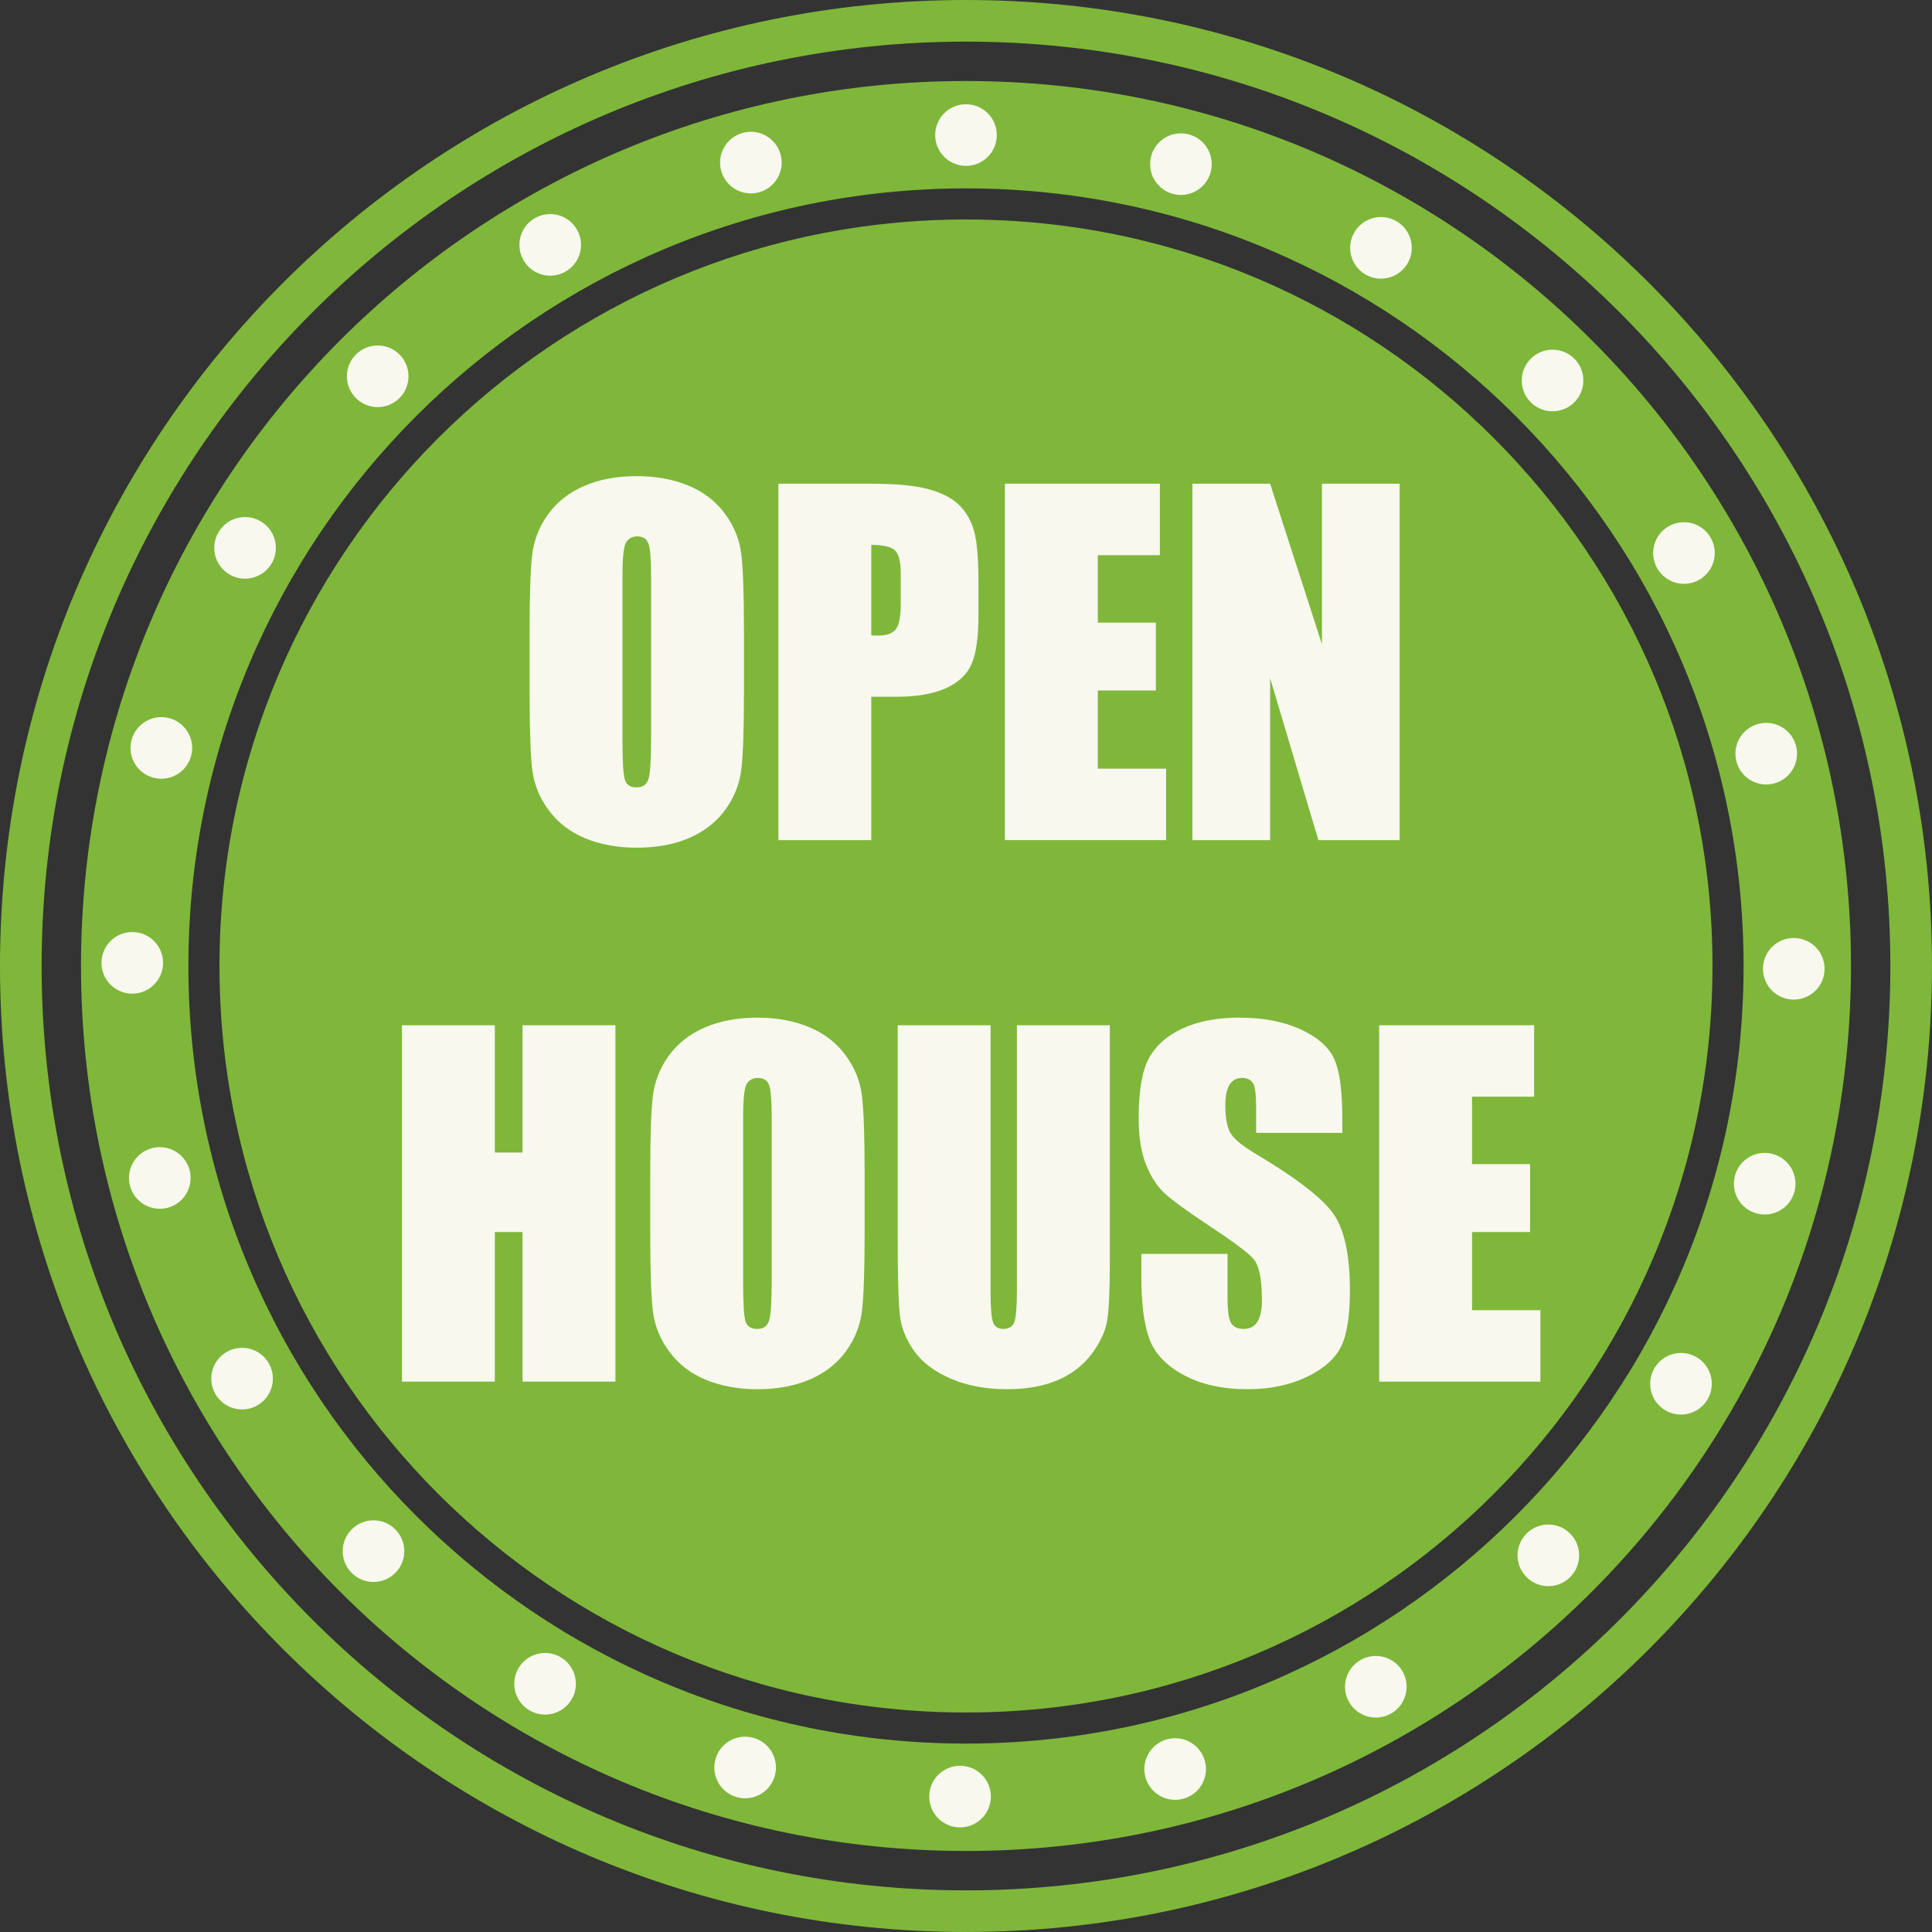 <?xml version="1.0" encoding="UTF-8" standalone="no"?><svg xmlns="http://www.w3.org/2000/svg" xmlns:xlink="http://www.w3.org/1999/xlink" fill="#000000" height="4325.9" preserveAspectRatio="xMidYMid meet" version="1" viewBox="0.0 0.0 4325.9 4325.9" width="4325.9" zoomAndPan="magnify"><rect x="0.0" y="0.0" width="4325.9" height="4325.9" fill="#333333" stroke="none"/><defs><clipPath id="a"><path d="M 0 0 L 4325.859 0 L 4325.859 4325.859 L 0 4325.859 Z M 0 0"/></clipPath></defs><g><g clip-path="url(#a)" id="change1_1"><path d="M 2162.93 4232.66 C 1019.848 4232.66 93.203 3306.012 93.203 2162.93 C 93.203 1019.844 1019.848 93.207 2162.93 93.207 C 3306.016 93.207 4232.652 1019.844 4232.652 2162.93 C 4232.652 3306.012 3306.016 4232.66 2162.93 4232.66 Z M 2162.93 0.004 C 968.375 0.004 0 968.383 0 2162.93 C 0 3357.48 968.375 4325.859 2162.93 4325.859 C 3357.477 4325.859 4325.855 3357.48 4325.855 2162.93 C 4325.855 968.383 3357.477 0.004 2162.93 0.004" fill="#7fb73a"/></g><g id="change1_2"><path d="M 3834.41 2162.93 C 3834.41 3086.059 3086.066 3834.41 2162.93 3834.41 C 1239.801 3834.41 491.453 3086.059 491.453 2162.93 C 491.453 1239.793 1239.801 491.449 2162.93 491.449 C 3086.066 491.449 3834.41 1239.793 3834.41 2162.93" fill="#7fb73a"/></g><g id="change1_3"><path d="M 2162.93 3904.008 C 1201.348 3904.008 421.844 3124.5 421.844 2162.93 C 421.844 1201.348 1201.348 421.855 2162.93 421.855 C 3124.512 421.855 3904.004 1201.348 3904.004 2162.93 C 3904.004 3124.5 3124.512 3904.008 2162.93 3904.008 Z M 2162.93 181.375 C 1068.551 181.375 181.375 1068.547 181.375 2162.93 C 181.375 3257.309 1068.551 4144.48 2162.93 4144.48 C 3257.312 4144.48 4144.488 3257.309 4144.488 2162.93 C 4144.488 1068.547 3257.312 181.375 2162.93 181.375" fill="#7fb73a"/></g><g id="change2_1"><path d="M 2231.922 302.43 C 2231.922 340.543 2201.031 371.422 2162.934 371.422 C 2124.832 371.422 2093.941 340.543 2093.941 302.43 C 2093.941 264.316 2124.832 233.434 2162.934 233.434 C 2201.031 233.434 2231.922 264.316 2231.922 302.43" fill="#f8f8ee"/></g><g id="change2_2"><path d="M 1747.91 346.227 C 1757.773 383.039 1735.93 420.871 1699.121 430.73 C 1662.324 440.594 1624.492 418.742 1614.633 381.949 C 1604.77 345.137 1626.613 307.305 1663.414 297.445 C 1700.223 287.582 1738.051 309.434 1747.91 346.227" fill="#f8f8ee"/></g><g id="change2_3"><path d="M 1291.73 513.82 C 1310.781 546.801 1299.473 589.008 1266.473 608.055 C 1233.48 627.098 1191.281 615.812 1172.23 582.809 C 1153.184 549.805 1164.48 507.621 1197.48 488.555 C 1230.48 469.508 1272.672 480.816 1291.73 513.82" fill="#f8f8ee"/></g><g id="change2_4"><path d="M 894.461 793.766 C 921.406 820.707 921.406 864.398 894.461 891.344 C 867.52 918.266 823.836 918.266 796.895 891.344 C 769.949 864.398 769.949 820.707 796.895 793.766 C 823.836 766.82 867.52 766.82 894.461 793.766" fill="#f8f8ee"/></g><g id="change2_5"><path d="M 583.188 1166.98 C 616.184 1186.027 627.492 1228.238 608.441 1261.227 C 589.391 1294.211 547.195 1305.539 514.195 1286.473 C 481.199 1267.426 469.895 1225.234 488.941 1192.227 C 507.996 1159.238 550.188 1147.93 583.188 1166.98" fill="#f8f8ee"/></g><g id="change2_6"><path d="M 379.117 1608.043 C 415.922 1617.898 437.766 1655.734 427.902 1692.551 C 418.039 1729.348 380.211 1751.188 343.406 1741.328 C 306.602 1731.473 284.758 1693.637 294.621 1656.84 C 304.48 1620.023 342.312 1598.184 379.117 1608.043" fill="#f8f8ee"/></g><g id="change2_7"><path d="M 296.16 2086.91 C 334.262 2086.91 365.148 2117.801 365.148 2155.902 C 365.148 2193.992 334.262 2224.887 296.16 2224.887 C 258.055 2224.887 227.164 2193.992 227.164 2155.902 C 227.164 2117.801 258.055 2086.91 296.16 2086.91" fill="#f8f8ee"/></g><g id="change2_8"><path d="M 339.961 2570.922 C 376.77 2561.059 414.598 2582.898 424.461 2619.699 C 434.32 2656.512 412.48 2694.34 375.676 2704.203 C 338.871 2714.055 301.039 2692.219 291.176 2655.418 C 281.316 2618.605 303.156 2580.773 339.961 2570.922" fill="#f8f8ee"/></g><g id="change2_9"><path d="M 507.547 3027.102 C 540.543 3008.051 582.738 3019.359 601.789 3052.352 C 620.84 3085.352 609.535 3127.551 576.535 3146.602 C 543.539 3165.648 501.344 3154.352 482.293 3121.352 C 463.242 3088.352 474.547 3046.148 507.547 3027.102" fill="#f8f8ee"/></g><g id="change2_10"><path d="M 787.484 3424.371 C 814.43 3397.422 858.113 3397.422 885.055 3424.371 C 912 3451.309 912 3494.988 885.055 3521.941 C 858.113 3548.879 814.43 3548.879 787.484 3521.941 C 760.543 3494.988 760.543 3451.309 787.484 3424.371" fill="#f8f8ee"/></g><g id="change2_11"><path d="M 1160.711 3735.641 C 1179.762 3702.641 1221.961 3691.34 1254.949 3710.391 C 1287.949 3729.441 1299.262 3771.629 1280.211 3804.629 C 1261.148 3837.629 1218.961 3848.941 1185.961 3829.891 C 1152.961 3810.828 1141.66 3768.641 1160.711 3735.641" fill="#f8f8ee"/></g><g id="change2_12"><path d="M 1601.777 3939.711 C 1611.637 3902.91 1649.469 3881.062 1686.273 3890.934 C 1723.078 3900.793 1744.914 3938.621 1735.055 3975.422 C 1725.195 4012.23 1687.363 4034.07 1650.551 4024.211 C 1613.758 4014.352 1591.918 3976.523 1601.777 3939.711" fill="#f8f8ee"/></g><g id="change2_13"><path d="M 2080.637 4022.668 C 2080.637 3984.57 2111.52 3953.68 2149.629 3953.68 C 2187.742 3953.68 2218.625 3984.57 2218.625 4022.668 C 2218.625 4060.77 2187.742 4091.66 2149.629 4091.66 C 2111.52 4091.66 2080.637 4060.77 2080.637 4022.668" fill="#f8f8ee"/></g><g id="change2_14"><path d="M 2564.641 3978.871 C 2554.789 3942.059 2576.637 3904.23 2613.43 3894.371 C 2650.242 3884.512 2688.07 3906.352 2697.922 3943.148 C 2707.789 3979.961 2685.945 4017.789 2649.133 4027.652 C 2612.336 4037.512 2574.508 4015.672 2564.641 3978.871" fill="#f8f8ee"/></g><g id="change2_15"><path d="M 3020.832 3811.281 C 3001.781 3778.289 3013.078 3736.09 3046.09 3717.039 C 3079.078 3697.992 3121.273 3709.289 3140.328 3742.289 C 3159.379 3775.289 3148.078 3817.48 3115.07 3836.539 C 3082.082 3855.59 3039.887 3844.281 3020.832 3811.281" fill="#f8f8ee"/></g><g id="change2_16"><path d="M 3418.098 3531.34 C 3391.148 3504.402 3391.148 3460.719 3418.098 3433.77 C 3445.047 3406.832 3488.711 3406.832 3515.66 3433.77 C 3542.609 3460.719 3542.609 3504.402 3515.66 3531.34 C 3488.711 3558.289 3445.047 3558.289 3418.098 3531.34" fill="#f8f8ee"/></g><g id="change2_17"><path d="M 3729.359 3158.121 C 3696.379 3139.07 3685.062 3096.871 3704.113 3063.883 C 3723.16 3030.879 3765.359 3019.57 3798.363 3038.621 C 3831.367 3057.668 3842.66 3099.871 3823.613 3132.871 C 3804.562 3165.871 3762.363 3177.172 3729.359 3158.121" fill="#f8f8ee"/></g><g id="change2_18"><path d="M 3933.426 2717.051 C 3896.633 2707.191 3874.789 2669.359 3884.648 2632.551 C 3894.508 2595.75 3932.34 2573.914 3969.156 2583.773 C 4005.953 2593.633 4027.797 2631.465 4017.938 2668.273 C 4008.078 2705.074 3970.246 2726.91 3933.426 2717.051" fill="#f8f8ee"/></g><g id="change2_19"><path d="M 4016.383 2238.195 C 3978.285 2238.195 3947.406 2207.312 3947.406 2169.203 C 3947.406 2131.105 3978.285 2100.215 4016.383 2100.215 C 4054.504 2100.215 4085.383 2131.105 4085.383 2169.203 C 4085.383 2207.312 4054.504 2238.195 4016.383 2238.195" fill="#f8f8ee"/></g><g id="change2_20"><path d="M 3972.598 1754.18 C 3935.797 1764.047 3897.957 1742.211 3888.09 1705.41 C 3878.223 1668.582 3900.082 1630.77 3936.883 1620.902 C 3973.684 1611.035 4011.523 1632.871 4021.367 1669.672 C 4031.234 1706.496 4009.398 1744.312 3972.598 1754.18" fill="#f8f8ee"/></g><g id="change2_21"><path d="M 3805.008 1298.012 C 3772.016 1317.047 3729.816 1305.758 3710.758 1272.742 C 3691.727 1239.754 3703.012 1197.551 3736.027 1178.492 C 3769.02 1159.461 3811.219 1170.773 3830.254 1203.738 C 3849.309 1236.754 3838 1278.953 3805.008 1298.012" fill="#f8f8ee"/></g><g id="change2_22"><path d="M 3525.082 900.738 C 3498.125 927.672 3454.453 927.672 3427.496 900.738 C 3400.562 873.781 3400.562 830.109 3427.496 803.156 C 3454.453 776.223 3498.125 776.223 3525.082 803.156 C 3552.016 830.109 3552.016 873.781 3525.082 900.738" fill="#f8f8ee"/></g><g id="change2_23"><path d="M 3151.867 589.453 C 3132.809 622.445 3090.602 633.762 3057.609 614.699 C 3024.613 595.664 3013.301 553.461 3032.359 520.465 C 3051.395 487.473 3093.602 476.16 3126.594 495.219 C 3159.59 514.254 3170.902 556.461 3151.867 589.453" fill="#f8f8ee"/></g><g id="change2_24"><path d="M 2710.793 385.383 C 2700.914 422.191 2663.09 444.023 2626.281 434.172 C 2589.473 424.297 2567.641 386.473 2577.492 349.664 C 2587.371 312.855 2625.195 291.023 2662.004 300.875 C 2698.812 310.75 2720.645 348.574 2710.793 385.383" fill="#f8f8ee"/></g><g id="change2_25"><path d="M 1457.812 1287.934 C 1457.812 1250.754 1455.781 1226.996 1451.75 1216.637 C 1447.711 1206.277 1439.383 1201.078 1426.781 1201.078 C 1416.109 1201.078 1407.961 1205.277 1402.301 1213.68 C 1396.641 1222.078 1393.809 1246.816 1393.809 1287.934 L 1393.809 1660.945 C 1393.809 1707.344 1395.672 1735.961 1399.391 1746.801 C 1403.113 1757.66 1411.75 1763.078 1425.332 1763.078 C 1439.223 1763.078 1448.109 1756.84 1451.992 1744.34 C 1455.859 1731.84 1457.812 1702.062 1457.812 1655.027 Z M 1665.812 1550.395 C 1665.812 1630.609 1663.922 1687.426 1660.141 1720.781 C 1656.363 1754.16 1644.531 1784.68 1624.66 1812.277 C 1604.781 1839.895 1577.922 1861.113 1544.082 1875.891 C 1510.242 1890.672 1470.812 1898.09 1425.809 1898.09 C 1383.102 1898.09 1344.742 1891.09 1310.742 1877.133 C 1276.742 1863.172 1249.379 1842.195 1228.691 1814.254 C 1207.992 1786.316 1195.66 1755.879 1191.719 1723.004 C 1187.781 1690.145 1185.812 1632.609 1185.812 1550.395 L 1185.812 1413.785 C 1185.812 1333.551 1187.691 1276.754 1191.469 1243.395 C 1195.25 1210.02 1207.082 1179.52 1226.961 1151.902 C 1246.832 1124.285 1273.691 1103.086 1307.531 1088.285 C 1341.379 1073.508 1380.801 1066.09 1425.809 1066.09 C 1468.52 1066.09 1506.879 1073.086 1540.879 1087.066 C 1574.883 1101.027 1602.242 1122.004 1622.941 1149.922 C 1643.633 1177.879 1655.961 1208.297 1659.891 1241.176 C 1663.832 1274.035 1665.812 1331.59 1665.812 1413.785 L 1665.812 1550.395" fill="#f8f8ee"/></g><g id="change2_26"><path d="M 1950.879 1220.082 L 1950.879 1422.605 C 1956.793 1422.922 1961.871 1423.082 1966.148 1423.082 C 1985.18 1423.082 1998.402 1418.426 2005.781 1409.098 C 2013.184 1399.746 2016.883 1380.328 2016.883 1350.848 L 2016.883 1285.453 C 2016.883 1258.277 2012.605 1240.574 2004.07 1232.395 C 1995.539 1224.199 1977.812 1220.082 1950.879 1220.082 Z M 1742.879 1083.09 L 1952.312 1083.09 C 2008.945 1083.09 2052.496 1087.547 2082.953 1096.418 C 2113.41 1105.293 2136.309 1118.121 2151.629 1134.895 C 2166.926 1151.664 2177.293 1171.957 2182.723 1195.809 C 2188.176 1219.645 2190.879 1256.566 2190.879 1306.543 L 2190.879 1376.094 C 2190.879 1427.062 2185.609 1464.242 2175.062 1487.578 C 2164.539 1510.938 2145.203 1528.859 2117.051 1541.355 C 2088.902 1553.867 2052.117 1560.094 2006.68 1560.094 L 1950.879 1560.094 L 1950.879 1881.09 L 1742.879 1881.09 L 1742.879 1083.09" fill="#f8f8ee"/></g><g id="change2_27"><path d="M 2250.066 1083.09 L 2597.062 1083.09 L 2597.062 1243.098 L 2458.059 1243.098 L 2458.059 1394.098 L 2588.07 1394.098 L 2588.07 1546.09 L 2458.059 1546.09 L 2458.059 1721.078 L 2611.066 1721.078 L 2611.066 1881.09 L 2250.066 1881.09 L 2250.066 1083.09" fill="#f8f8ee"/></g><g id="change2_28"><path d="M 3133.91 1083.09 L 3133.91 1881.09 L 2951.918 1881.09 L 2843.91 1518.316 L 2843.91 1881.09 L 2669.914 1881.09 L 2669.914 1083.09 L 2843.91 1083.09 L 2959.914 1442.422 L 2959.914 1083.09 L 3133.91 1083.09" fill="#f8f8ee"/></g><g id="change2_29"><path d="M 1377.984 2295.566 L 1377.984 3093.566 L 1169.984 3093.566 L 1169.984 2758.57 L 1107.984 2758.57 L 1107.984 3093.566 L 899.984 3093.566 L 899.984 2295.566 L 1107.984 2295.566 L 1107.984 2580.566 L 1169.984 2580.566 L 1169.984 2295.566 L 1377.984 2295.566" fill="#f8f8ee"/></g><g id="change2_30"><path d="M 1727.93 2500.398 C 1727.93 2463.234 1725.91 2439.473 1721.875 2429.109 C 1717.82 2418.758 1709.492 2413.559 1696.906 2413.559 C 1686.23 2413.559 1678.078 2417.766 1672.414 2426.156 C 1666.762 2434.547 1663.938 2459.289 1663.938 2500.398 L 1663.938 2873.422 C 1663.938 2919.82 1665.797 2948.43 1669.512 2959.285 C 1673.23 2970.148 1681.871 2975.562 1695.449 2975.562 C 1709.34 2975.562 1718.234 2969.32 1722.102 2956.82 C 1725.984 2944.312 1727.93 2914.543 1727.93 2867.508 Z M 1935.938 2762.883 C 1935.938 2843.09 1934.043 2899.898 1930.262 2933.27 C 1926.48 2966.645 1914.66 2997.152 1894.777 3024.758 C 1874.91 3052.379 1848.043 3073.586 1814.207 3088.375 C 1780.355 3103.156 1740.93 3110.566 1695.941 3110.566 C 1653.211 3110.566 1614.852 3103.566 1580.852 3089.617 C 1546.852 3075.648 1519.496 3054.676 1498.809 3026.73 C 1478.109 2998.785 1465.777 2968.363 1461.844 2935.48 C 1457.902 2902.613 1455.93 2845.086 1455.93 2762.883 L 1455.93 2626.254 C 1455.93 2546.031 1457.812 2489.234 1461.594 2455.863 C 1465.375 2422.488 1477.207 2392.008 1497.074 2364.375 C 1516.957 2336.766 1543.812 2315.566 1577.648 2300.77 C 1611.5 2285.973 1650.91 2278.562 1695.941 2278.562 C 1738.633 2278.562 1776.992 2285.559 1810.992 2299.539 C 1844.992 2313.508 1872.359 2334.469 1893.07 2362.402 C 1913.746 2390.359 1926.078 2420.77 1930.012 2453.641 C 1933.953 2486.508 1935.938 2544.059 1935.938 2626.254 L 1935.938 2762.883" fill="#f8f8ee"/></g><g id="change2_31"><path d="M 2485 2295.57 L 2485 2829.039 C 2485 2889.52 2483.02 2932.008 2479.086 2956.488 C 2475.121 2980.988 2463.441 3006.129 2444.051 3031.93 C 2424.645 3057.738 2399.078 3077.289 2367.367 3090.602 C 2335.625 3103.91 2298.215 3110.57 2255.145 3110.57 C 2207.457 3110.57 2165.363 3102.68 2128.867 3086.91 C 2092.371 3071.129 2065.082 3050.59 2046.984 3025.27 C 2028.887 2999.961 2018.203 2973.258 2014.922 2945.148 C 2011.645 2917.051 2010 2857.961 2010 2767.902 L 2010 2295.57 L 2218.008 2295.57 L 2218.008 2894.211 C 2218.008 2929.051 2219.867 2951.34 2223.617 2961.02 C 2227.336 2970.73 2234.914 2975.57 2246.289 2975.57 C 2259.277 2975.57 2267.648 2970.242 2271.398 2959.551 C 2275.117 2948.871 2277.008 2923.629 2277.008 2883.848 L 2277.008 2295.57 L 2485 2295.57" fill="#f8f8ee"/></g><g id="change2_32"><path d="M 3005.555 2536.57 L 2812.555 2536.57 L 2812.555 2477.52 C 2812.555 2449.984 2810.125 2432.422 2805.266 2424.875 C 2800.41 2417.348 2792.305 2413.562 2780.977 2413.562 C 2768.664 2413.562 2759.336 2418.68 2753.031 2428.879 C 2746.727 2439.078 2743.555 2454.527 2743.555 2475.242 C 2743.555 2501.902 2747.152 2521.961 2754.367 2535.434 C 2761.227 2548.93 2780.715 2565.191 2812.816 2584.262 C 2904.828 2639.16 2962.793 2684.211 2986.695 2719.402 C 3010.617 2754.59 3022.559 2811.32 3022.559 2889.59 C 3022.559 2946.48 3015.902 2988.398 3002.625 3015.371 C 2989.348 3042.34 2963.664 3064.941 2925.613 3083.191 C 2887.543 3101.441 2843.262 3110.57 2792.75 3110.57 C 2737.305 3110.57 2689.984 3100.039 2650.785 3078.992 C 2611.582 3057.93 2585.898 3031.121 2573.773 2998.551 C 2561.629 2965.992 2555.562 2919.762 2555.562 2859.879 L 2555.562 2807.57 L 2748.562 2807.57 L 2748.562 2904.91 C 2748.562 2934.902 2751.23 2954.16 2756.59 2962.73 C 2761.949 2971.289 2771.445 2975.57 2785.109 2975.57 C 2798.742 2975.57 2808.902 2970.152 2815.559 2959.27 C 2822.215 2948.41 2825.555 2932.289 2825.555 2910.879 C 2825.555 2863.801 2819.195 2833.02 2806.473 2818.543 C 2793.398 2804.051 2761.172 2779.91 2709.734 2746.102 C 2658.273 2711.98 2624.191 2687.18 2607.523 2671.711 C 2590.812 2656.262 2576.98 2634.883 2566.023 2607.59 C 2555.043 2580.301 2549.555 2545.441 2549.555 2503.012 C 2549.555 2441.859 2557.344 2397.117 2572.922 2368.836 C 2588.496 2340.559 2613.66 2318.438 2648.445 2302.488 C 2683.195 2286.562 2725.16 2278.57 2774.355 2278.57 C 2828.133 2278.57 2873.969 2287.266 2911.836 2304.66 C 2949.719 2322.07 2974.809 2343.988 2987.102 2370.395 C 2999.414 2396.836 3005.555 2441.711 3005.555 2505.051 L 3005.555 2536.57" fill="#f8f8ee"/></g><g id="change2_33"><path d="M 3088.027 2295.57 L 3435.023 2295.57 L 3435.023 2455.57 L 3296.023 2455.57 L 3296.023 2606.57 L 3426.031 2606.57 L 3426.031 2758.57 L 3296.023 2758.57 L 3296.023 2933.57 L 3449.031 2933.57 L 3449.031 3093.57 L 3088.027 3093.57 L 3088.027 2295.57" fill="#f8f8ee"/></g></g></svg>